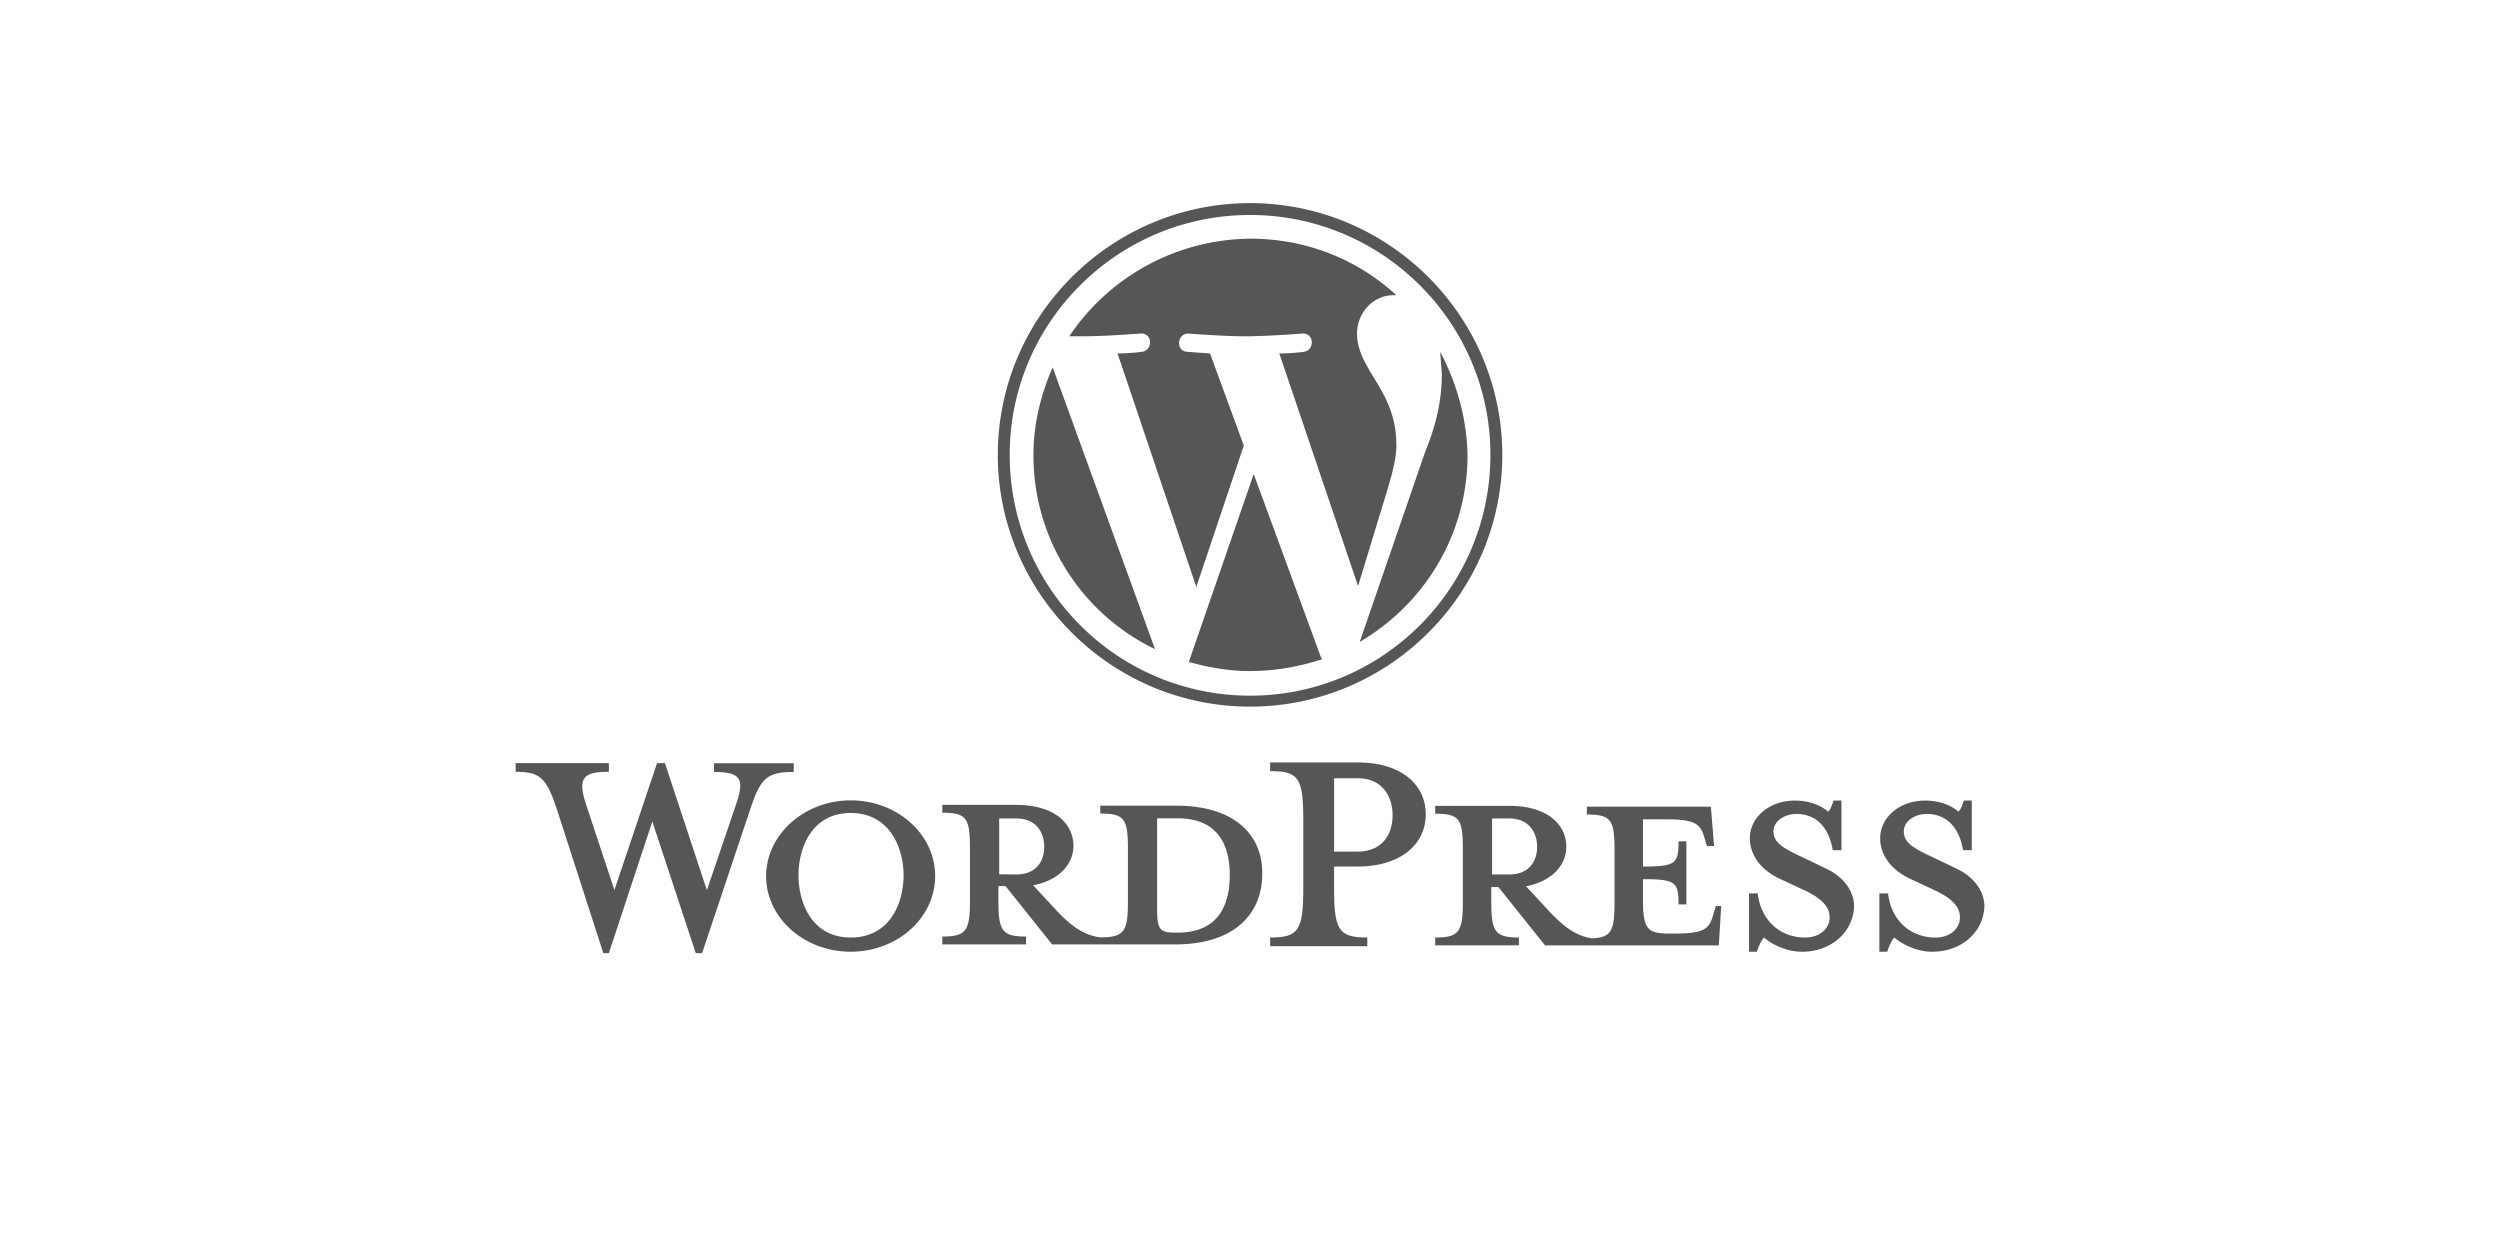 <svg width="144" height="72" fill="none" xmlns="http://www.w3.org/2000/svg"><path d="M67.744 46.408h-4.368v.453c1.365 0 1.592.283 1.592 1.998v3.088c0 1.727-.227 2.044-1.592 2.044-1.046-.136-1.774-.727-2.73-1.771l-1.137-1.227c1.5-.283 2.32-1.226 2.32-2.27 0-1.317-1.137-2.361-3.275-2.361h-4.277v.452c1.365 0 1.592.283 1.592 1.999V51.9c0 1.727-.227 2.044-1.592 2.044v.453H59.1v-.453c-1.365 0-1.592-.318-1.592-2.044v-.862h.41l2.684 3.359h7.099c3.503 0 5.004-1.862 5.004-4.042.046-2.134-1.456-3.95-4.96-3.95l-.001.002zm-10.191 3.95v-3.214h1.002c1.092 0 1.592.772 1.592 1.635s-.501 1.589-1.592 1.589l-1.002-.01zm10.283 3.36h-.183c-.864 0-1.002-.227-1.002-1.318v-5.265h1.182c2.548 0 3.002 1.862 3.002 3.27 0 1.498-.5 3.314-3.002 3.314l.003-.002zm-27.12-2.442l1.684-4.95c.5-1.452.283-1.861-1.275-1.861v-.5h4.595v.5c-1.547 0-1.91.363-2.502 2.134l-2.777 8.3h-.364l-2.503-7.583-2.503 7.584h-.319l-2.684-8.31c-.592-1.771-.946-2.134-2.367-2.134v-.5h5.37v.5c-1.456 0-1.82.318-1.32 1.861l1.639 4.95 2.458-7.312h.453l2.416 7.322zm8.28 3.543c-2.684 0-4.868-1.953-4.868-4.359 0-2.361 2.174-4.359 4.869-4.359 2.694 0 4.868 1.953 4.868 4.36 0 2.405-2.174 4.358-4.868 4.358zm0-7.991c-2.229 0-3.002 1.998-3.002 3.587 0 1.589.773 3.587 3.003 3.587 2.274 0 3.049-1.998 3.049-3.587 0-1.544-.774-3.587-3.05-3.587zM78.756 54v.5h-5.597V54c1.639 0 1.91-.408 1.91-2.86v-3.907c0-2.453-.284-2.815-1.91-2.815v-.5h5.05c2.503 0 3.915 1.272 3.915 2.996 0 1.68-1.411 2.997-3.914 2.997h-1.366v1.272c0 2.406.284 2.816 1.91 2.816l.002.001zm-.546-9.173h-1.366v4.224h1.366c1.365 0 2.002-.944 2.002-2.09 0-1.145-.637-2.134-2.002-2.134zm20.61 7.403l-.136.453c-.227.817-.501 1.09-2.23 1.09h-.318c-1.274 0-1.501-.283-1.501-1.998V50.64c1.91 0 2.047.182 2.047 1.453h.454V48.46h-.454c0 1.272-.136 1.453-2.047 1.453v-2.721h1.32c1.73 0 2.002.283 2.229 1.09l.136.453h.41l-.183-2.27h-7.144v.452c1.366 0 1.593.283 1.593 1.999v3.088c0 1.589-.183 1.998-1.275 2.044-1.002-.136-1.73-.727-2.685-1.771L87.9 51.049c1.501-.283 2.32-1.227 2.32-2.27 0-1.317-1.136-2.362-3.275-2.362h-4.277v.453c1.365 0 1.592.283 1.592 1.998v3.089c0 1.727-.227 2.044-1.592 2.044v.452h4.823V54c-1.365 0-1.592-.318-1.592-2.043v-.863h.41l2.685 3.36h10.01l.136-2.27h-.319v.046zm-12.876-1.861v-3.224h1.002c1.092 0 1.592.772 1.592 1.635s-.501 1.589-1.592 1.589h-1.002zm17.839 4.451c-.955 0-1.82-.5-2.175-.818-.136.136-.318.5-.409.817h-.454V51.46h.501c.183 1.59 1.32 2.543 2.73 2.543.774 0 1.411-.453 1.411-1.18 0-.635-.546-1.134-1.547-1.588l-1.365-.636c-.955-.453-1.683-1.272-1.683-2.316 0-1.18 1.092-2.17 2.594-2.17.818 0 1.501.273 1.909.635.136-.09.227-.363.319-.636h.454v2.861h-.501c-.183-1.135-.819-2.089-2.093-2.089-.683 0-1.32.409-1.32 1 0 .636.501.953 1.683 1.499l1.319.636c1.182.545 1.639 1.453 1.639 2.17-.046 1.543-1.365 2.632-3.003 2.632l-.009-.002zm7.506 0c-.955 0-1.82-.5-2.175-.818-.136.136-.318.5-.409.817h-.454V51.46h.501c.182 1.59 1.32 2.543 2.73 2.543.774 0 1.411-.453 1.411-1.18 0-.635-.547-1.134-1.547-1.588l-1.365-.636c-.955-.453-1.683-1.272-1.683-2.316 0-1.18 1.092-2.17 2.593-2.17.819 0 1.502.273 1.91.635.136-.09.227-.363.319-.636h.454v2.861h-.501c-.183-1.135-.819-2.089-2.094-2.089-.682 0-1.319.409-1.319 1 0 .636.501.953 1.682 1.499l1.32.636c1.182.545 1.639 1.453 1.639 2.17-.046 1.543-1.366 2.632-3.003 2.632l-.009-.002zM59.527 26.201a12.37 12.37 0 007.002 11.19l-5.896-16.233c-.684 1.575-1.106 3.257-1.106 5.044zm20.9-.632c0-1.524-.58-2.627-1.053-3.416-.632-1.05-1.21-1.892-1.21-2.942 0-1.156.895-2.208 2.105-2.208h.158c-2.212-2.045-5.16-3.255-8.414-3.255A12.678 12.678 0 0061.59 19.37h.79c1.315 0 3.316-.158 3.316-.158.684-.053.737.946.094 1.051 0 0-.684.095-1.42.095l4.537 13.45 2.737-8.143-1.947-5.306-1.316-.095c-.685-.053-.58-1.05.053-1.05 0 0 2.053.157 3.263.157 1.316 0 3.317-.158 3.317-.158.684-.053.737.946.094 1.051 0 0-.684.095-1.42.095l4.537 13.398 1.263-4.152c.527-1.734.948-2.942.948-4.046l-.009.01zm-8.213 1.736l-3.737 10.822c1.106.316 2.316.526 3.526.526 1.475 0 2.843-.262 4.16-.683-.053-.053-.053-.094-.094-.158l-3.855-10.507zm10.74-7.039l.095 1.26c0 1.261-.211 2.68-.948 4.466l-3.781 10.98c3.685-2.154 6.21-6.147 6.21-10.77-.052-2.154-.63-4.152-1.578-5.937l.002.001zM72.004 11.7c-8.002 0-14.53 6.515-14.53 14.5s6.528 14.502 14.53 14.502c8.001 0 14.528-6.516 14.528-14.5 0-7.986-6.527-14.502-14.528-14.502zm0 28.37c-7.634 0-13.845-6.199-13.845-13.87 0-7.627 6.211-13.817 13.845-13.817 7.633 0 13.844 6.199 13.844 13.817 0 7.671-6.211 13.87-13.844 13.87z" fill="#565656"/></svg>